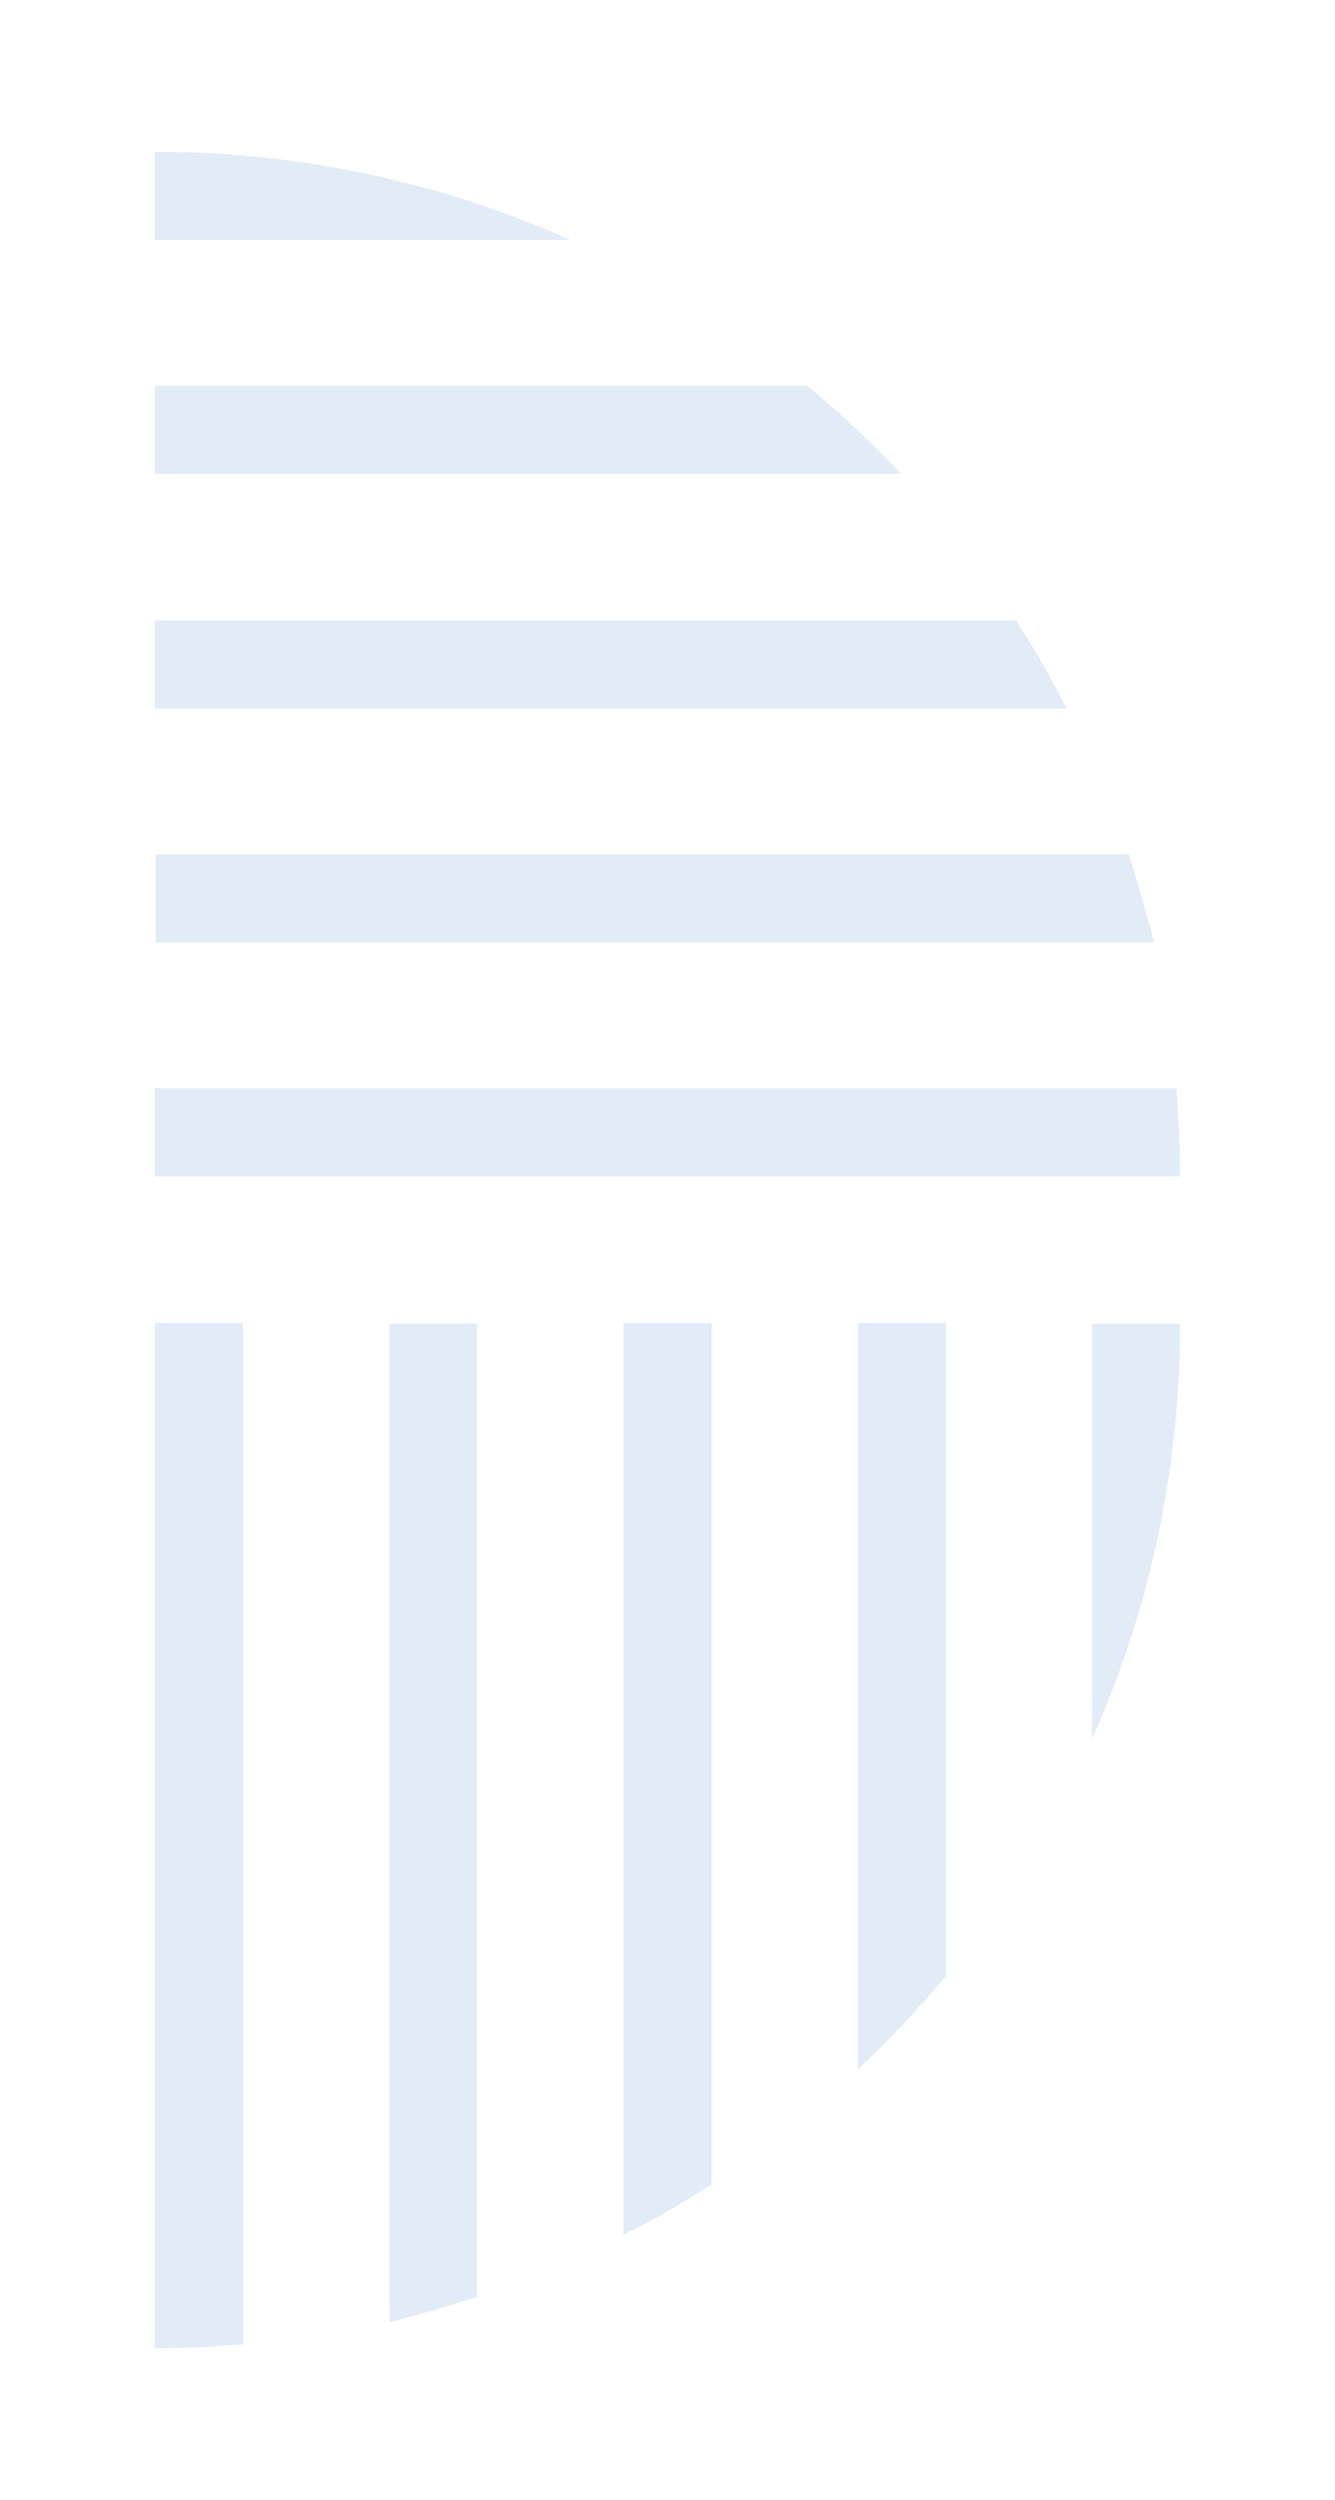 <?xml version="1.0" encoding="utf-8"?>
<!-- Generator: Adobe Illustrator 28.2.0, SVG Export Plug-In . SVG Version: 6.00 Build 0)  -->
<svg version="1.1" id="Layer_1" xmlns="http://www.w3.org/2000/svg" xmlns:xlink="http://www.w3.org/1999/xlink" x="0px" y="0px"
	 viewBox="0 0 174.1 326" style="enable-background:new 0 0 174.1 326;" xml:space="preserve">
<style type="text/css">
	.st0{fill:#172B4D;}
	.st1{opacity:0.2;}
	.st2{fill:#6CA2D7;}
	.st3{fill:#FFFFFF;}
</style>
<g class="st1">
	<path class="st2" d="M20.2,306.2c3.9,0,7.7-0.2,11.5-0.5l0-133.2l-11.5,0L20.2,306.2L20.2,306.2z"/>
	<path class="st2" d="M62.2,299.5l0-126.9H50.8l0,130.2C54.7,301.8,58.5,300.7,62.2,299.5z"/>
	<path class="st2" d="M92.8,284.8l0-112.3H81.3l0,118.9C85.3,289.5,89.1,287.2,92.8,284.8z"/>
	<path class="st2" d="M123.4,257.6l0-85.1l-11.5,0l0,97.3C116,266,119.8,261.9,123.4,257.6z"/>
	<path class="st2" d="M153.9,172.6L153.9,172.6l-11.5,0l0,54.2C149.8,210.2,153.9,191.9,153.9,172.6z"/>
	<path class="st2" d="M20.2,19.8L20.2,19.8l0,11.5l54.2,0C57.9,23.9,39.5,19.8,20.2,19.8z"/>
	<path class="st2" d="M105.3,50.3l-85.1,0l0,11.5l97.3,0C113.7,57.7,109.6,53.9,105.3,50.3z"/>
	<path class="st2" d="M132.5,80.9l-112.3,0l0,11.5l118.9,0C137.1,88.4,134.9,84.6,132.5,80.9z"/>
	<path class="st2" d="M147.2,111.4l-126.9,0l0,11.5l130.2,0C149.5,119,148.4,115.2,147.2,111.4z"/>
	<path class="st2" d="M153.9,153.4L153.9,153.4c0-3.9-0.2-7.7-0.5-11.5l-133.2,0l0,11.5L153.9,153.4z"/>
</g>
</svg>
